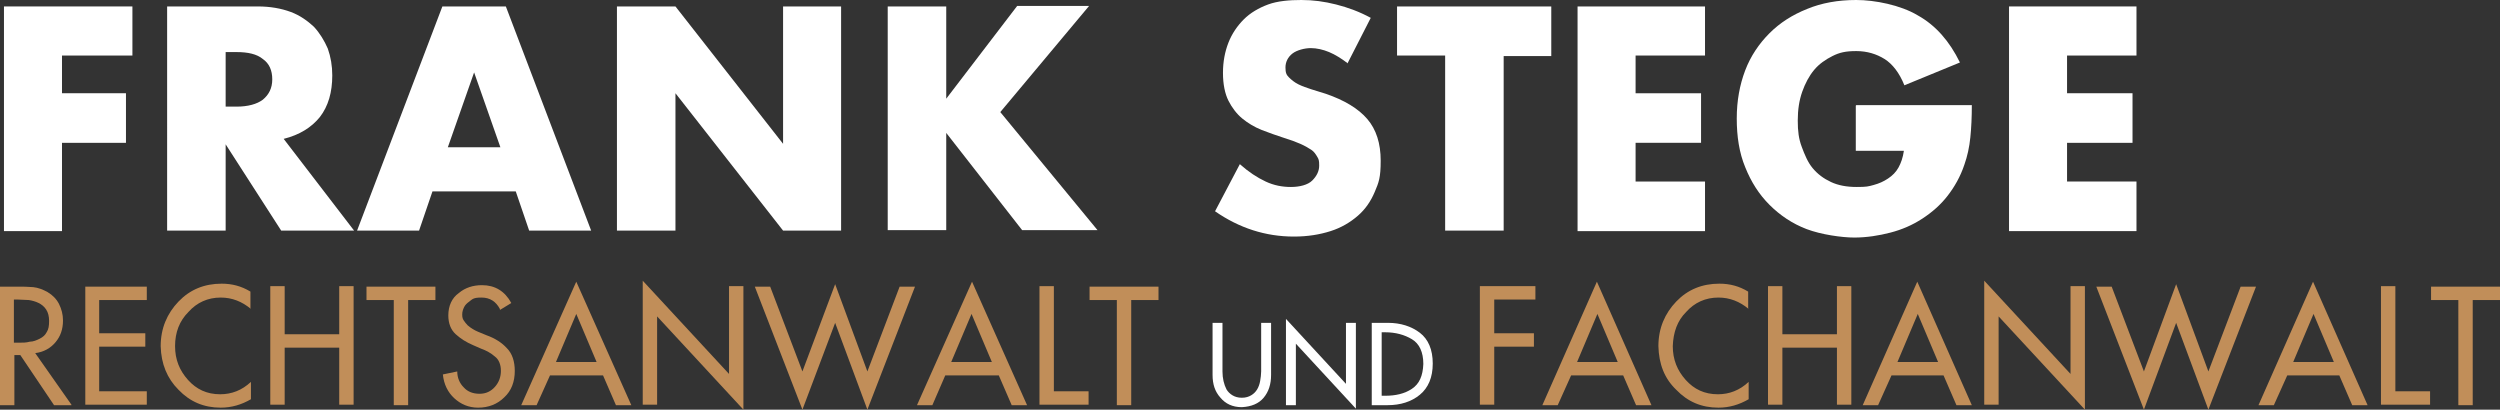 <?xml version="1.0" encoding="UTF-8"?>
<svg id="Ebene_2" xmlns="http://www.w3.org/2000/svg" version="1.1" viewBox="0 0 504.1 82.6">
  <rect x="0" y="0" width="504.1" height="82.6" fill="#333333" stroke="none"/>
  <!-- Generator: Adobe Illustrator 29.8.2, SVG Export Plug-In . SVG Version: 2.1.1 Build 3)  -->
  <defs>
    <style>
      .st0 {
        fill: #fff;
      }

      .st1 {
        fill: #c18e59;
      }
    </style>
  </defs>
  <g id="Ebene_1-2">
    <g>
      <path class="st0" d="M26.7,11.2h-14.2v7.6h12.9v10h-12.9v17.8H.8V1.3h25.9v10Z"/>
      <path class="st0" d="M71.3,46.5h-14.6l-11.2-17.4v17.4h-11.8V1.3h18.3c2.5,0,4.7.4,6.6,1.1,1.9.7,3.4,1.8,4.7,3,1.2,1.3,2.1,2.8,2.8,4.4.6,1.7.9,3.5.9,5.4,0,3.4-.8,6.2-2.5,8.4-1.7,2.1-4.1,3.6-7.3,4.4l14.2,18.5ZM45.5,21.5h2.2c2.3,0,4.1-.5,5.3-1.4,1.2-1,1.9-2.3,1.9-4.1s-.6-3.2-1.9-4.1c-1.2-1-3-1.4-5.3-1.4h-2.2v11.2Z"/>
      <path class="st0" d="M104,38.6h-16.8l-2.7,7.9h-12.5L89.2,1.3h12.8l17.2,45.2h-12.5l-2.7-7.9ZM100.9,29.7l-5.3-15.1-5.3,15.1h10.6Z"/>
      <path class="st0" d="M124.4,46.5V1.3h11.8l21.7,27.7V1.3h11.7v45.2h-11.7l-21.7-27.7v27.7h-11.8Z"/>
      <path class="st0" d="M190.8,19.9l14.3-18.7h14.5l-17.9,21.4,19.6,23.8h-15.2l-15.3-19.6v19.6h-11.8V1.3h11.8v18.7h0Z"/>
      <path class="st0" d="M271.8,12.8c-1.3-1-2.6-1.8-3.8-2.3s-2.5-.8-3.7-.8-2.8.4-3.7,1.1-1.4,1.7-1.4,2.8.2,1.5.7,2c.5.5,1.1,1,1.9,1.4.8.4,1.7.7,2.6,1s2,.6,2.9.9c3.8,1.3,6.6,3,8.4,5.1s2.7,4.9,2.7,8.4-.4,4.4-1.2,6.3c-.8,1.9-1.9,3.5-3.4,4.8s-3.3,2.4-5.5,3.1c-2.2.7-4.6,1.1-7.4,1.1-5.7,0-11-1.7-15.9-5.1l5-9.5c1.8,1.6,3.5,2.7,5.2,3.5,1.7.8,3.4,1.1,5.1,1.1s3.4-.4,4.3-1.3,1.4-1.9,1.4-3-.1-1.3-.4-1.8-.6-1-1.2-1.4-1.3-.8-2.2-1.2-2-.8-3.3-1.2c-1.5-.5-3-1-4.5-1.6s-2.8-1.4-3.9-2.3-2.1-2.2-2.8-3.6-1.1-3.3-1.1-5.6.4-4.3,1.1-6.1c.7-1.8,1.8-3.4,3.1-4.7,1.3-1.3,3-2.3,4.9-3S260,0,262.4,0s4.6.3,7,.9c2.4.6,4.8,1.5,7,2.7l-4.7,9.2h0Z"/>
      <path class="st0" d="M303.2,11.2v35.3h-11.8V11.2h-9.7V1.3h31.1v10h-9.7,0Z"/>
      <path class="st0" d="M343.8,11.2h-14v7.6h13.2v10h-13.2v7.8h14v10h-25.7V1.3h25.7v10Z"/>
      <path class="st0" d="M374.3,21.2h23.3c0,2.4-.1,4.6-.3,6.5-.2,2-.6,3.8-1.2,5.5-.8,2.4-2,4.5-3.4,6.3s-3.1,3.3-5.1,4.6-4.1,2.2-6.4,2.8-4.8,1-7.3,1-6.7-.6-9.6-1.7-5.4-2.8-7.5-4.9-3.7-4.6-4.9-7.6c-1.2-2.9-1.7-6.2-1.7-9.8s.6-6.8,1.7-9.7c1.1-2.9,2.8-5.4,4.9-7.5,2.1-2.1,4.6-3.7,7.6-4.9C367.3.6,370.6,0,374.3,0s8.9,1,12.4,3.1c3.6,2,6.4,5.2,8.5,9.5l-11.2,4.6c-1-2.5-2.4-4.3-4-5.3s-3.5-1.6-5.7-1.6-3.4.3-4.8,1-2.7,1.6-3.7,2.8c-1,1.2-1.8,2.7-2.4,4.4s-.9,3.6-.9,5.8.2,3.7.8,5.3,1.2,3.1,2.2,4.3,2.2,2.1,3.7,2.8,3.2,1,5.2,1,2.3-.1,3.4-.4,2-.7,2.9-1.3c.9-.6,1.6-1.3,2.1-2.2s.9-2,1.1-3.4h-9.7v-9.1h0Z"/>
      <path class="st0" d="M430.8,11.2h-14v7.6h13.2v10h-13.2v7.8h14v10h-25.7V1.3h25.7v10Z"/>
    </g>
    <g>
      <path class="st1" d="M14.4,81.7h-3.5l-6.8-10.1h-1.2v10.1H0v-23.9h3.5c1.1,0,2.1,0,3.2.1,1,.1,2,.5,2.9,1,1,.6,1.8,1.4,2.3,2.4.5,1,.8,2.1.8,3.3,0,1.8-.5,3.2-1.5,4.4-1,1.2-2.4,2-4.1,2.2l7.3,10.4h0ZM2.9,69.1h.9c.8,0,1.5,0,2.2-.2.7,0,1.4-.3,2-.6.6-.3,1.1-.7,1.4-1.3.4-.6.5-1.3.5-2.3,0-.9-.2-1.7-.6-2.3-.4-.6-.9-1-1.5-1.3-.6-.3-1.3-.5-2-.6-.7,0-1.5-.1-2.2-.1h-.8v8.7h0Z"/>
      <path class="st1" d="M17.2,57.8h12.4v2.7h-9.6v6.7h9.3v2.7h-9.3v9h9.6v2.7h-12.4v-23.9h0Z"/>
      <path class="st1" d="M50.6,62.3c-1.8-1.5-3.8-2.3-6.1-2.3-2.6,0-4.8,1-6.5,2.9-1.8,1.8-2.7,4.1-2.7,6.9,0,2.7.9,4.9,2.6,6.8,1.7,1.9,3.8,2.9,6.5,2.9,2.3,0,4.4-.8,6.2-2.5v3.5c-1.9,1.1-3.9,1.7-6.1,1.7-3.4,0-6.2-1.2-8.5-3.6-2.3-2.3-3.5-5.2-3.6-8.8,0-3.6,1.3-6.6,3.6-9,2.3-2.4,5.2-3.6,8.7-3.6,2.1,0,4,.5,5.8,1.6v3.5h0Z"/>
      <path class="st1" d="M68.4,67.4v-9.7h2.9v23.9h-2.9v-11.5h-11v11.5h-2.9v-23.9h2.9v9.7h11Z"/>
      <path class="st1" d="M82.3,81.7h-2.9v-21.2h-5.5v-2.7h13.9v2.7h-5.5v21.2h0Z"/>
      <path class="st1" d="M100.8,62.3c-.8-1.5-2-2.3-3.7-2.3s-1.8.3-2.6.9c-.4.3-.7.6-.9,1-.2.4-.4.9-.4,1.5s.1.9.3,1.2c.2.3.5.7.8,1,.7.6,1.4,1,2.1,1.3l1.7.7c1.7.6,3.1,1.5,4.1,2.6,1.1,1.1,1.6,2.7,1.6,4.6,0,2.2-.7,4-2.1,5.3-1.4,1.4-3.2,2.1-5.3,2.1-1.9,0-3.5-.7-4.8-1.9-1.3-1.2-2.1-2.8-2.3-4.8l2.9-.6c0,1.3.5,2.4,1.3,3.2.8.9,1.9,1.3,3.2,1.3,1.3,0,2.3-.5,3.1-1.4.8-.9,1.2-2,1.2-3.2,0-.7-.1-1.2-.3-1.7-.2-.5-.5-.9-.9-1.2-.8-.7-1.7-1.2-2.8-1.6l-1.6-.7c-1.4-.6-2.5-1.3-3.5-2.2-1-.9-1.5-2.2-1.5-3.8,0-1.9.7-3.5,2.1-4.5,1.3-1.1,2.9-1.6,4.7-1.6,2.6,0,4.6,1.2,5.9,3.6l-2.3,1.4h0Z"/>
      <path class="st1" d="M110.9,75.7l-2.7,6h-3.1l11.1-24.9,11.1,24.9h-3.1l-2.6-6h-10.6ZM116.2,63.3l-4.1,9.7h8.2s-4.1-9.7-4.1-9.7Z"/>
      <path class="st1" d="M129.6,56.6l17.4,18.8v-17.7h2.9v24.9l-17.4-18.8v17.8h-2.9v-25h0Z"/>
      <path class="st1" d="M161.8,74.9l6.6-17.6,6.5,17.6,6.5-17.1h3.1l-9.6,24.8-6.5-17.5-6.6,17.5-9.6-24.8h3.1l6.5,17.1h0Z"/>
      <path class="st1" d="M190.6,75.7l-2.6,6h-3.1l11.1-24.9,11.1,24.9h-3.1l-2.6-6h-10.6ZM195.9,63.3l-4.1,9.7h8.2s-4.1-9.7-4.1-9.7Z"/>
      <path class="st1" d="M212.5,78.9h7v2.7h-9.9v-23.9h2.9v21.2Z"/>
      <path class="st1" d="M228.1,81.7h-2.9v-21.2h-5.5v-2.7h13.9v2.7h-5.5v21.2h0Z"/>
      <path class="st0" d="M246.5,65.1v9.8c0,1.4.3,2.6.8,3.6.3.5.7.9,1.2,1.2.5.3,1.1.5,1.9.5s1.4-.2,1.9-.5c.5-.3.9-.7,1.2-1.2.3-.5.5-1.1.6-1.7.1-.6.2-1.3.2-1.9v-9.8h2v10.5c0,1.9-.5,3.4-1.5,4.6-1,1.2-2.5,1.8-4.4,1.9-1.9,0-3.3-.7-4.3-1.9-1.1-1.2-1.6-2.7-1.6-4.6v-10.5h2,0Z"/>
      <path class="st0" d="M259.3,64.3l12.1,13.1v-12.3h2v17.3l-12.1-13.1v12.4h-2v-17.4Z"/>
      <path class="st0" d="M276.6,65.1h3.3c2.5,0,4.7.7,6.4,2,1.7,1.3,2.6,3.4,2.6,6.2,0,2.8-.9,4.9-2.6,6.3-1.7,1.4-3.9,2.1-6.5,2.1h-3.2v-16.6h0ZM278.6,79.8h.7c2.1,0,3.9-.4,5.4-1.4,1.5-1,2.2-2.6,2.3-5,0-2.4-.8-4.1-2.3-5-1.5-.9-3.3-1.4-5.4-1.4h-.7v12.8Z"/>
      <path class="st1" d="M301.3,60.5v6.7h8v2.7h-8v11.7h-2.9v-23.9h11.2v2.7s-8.3,0-8.3,0Z"/>
      <path class="st1" d="M316.8,75.7l-2.7,6h-3.1l11-24.9,11,24.9h-3.1l-2.6-6h-10.6,0ZM322.1,63.3l-4.1,9.7h8.2l-4.1-9.7h0Z"/>
      <path class="st1" d="M352.6,62.3c-1.8-1.5-3.8-2.3-6.1-2.3-2.6,0-4.8,1-6.5,2.9-1.8,1.8-2.6,4.1-2.7,6.9,0,2.7.9,4.9,2.6,6.8,1.7,1.9,3.8,2.9,6.5,2.9,2.3,0,4.4-.8,6.2-2.5v3.5c-1.9,1.1-3.9,1.7-6.1,1.7-3.4,0-6.2-1.2-8.5-3.6-2.4-2.3-3.5-5.2-3.6-8.8,0-3.6,1.3-6.6,3.6-9,2.3-2.4,5.2-3.6,8.7-3.6,2.1,0,4,.5,5.8,1.6v3.5h0Z"/>
      <path class="st1" d="M370.4,67.4v-9.7h2.9v23.9h-2.9v-11.5h-11v11.5h-2.9v-23.9h2.9v9.7h11Z"/>
      <path class="st1" d="M381.4,75.7l-2.7,6h-3.1l11-24.9,11,24.9h-3.1l-2.6-6h-10.6,0ZM386.7,63.3l-4.1,9.7h8.2l-4.1-9.7h0Z"/>
      <path class="st1" d="M400.1,56.6l17.4,18.8v-17.7h2.9v24.9l-17.4-18.8v17.8h-2.9v-25h0Z"/>
      <path class="st1" d="M432.3,74.9l6.5-17.6,6.5,17.6,6.5-17.1h3.1l-9.6,24.8-6.5-17.5-6.5,17.5-9.6-24.8h3.1l6.5,17.1h0Z"/>
      <path class="st1" d="M461.2,75.7l-2.7,6h-3.1l11-24.9,11,24.9h-3.1l-2.6-6h-10.6,0ZM466.5,63.3l-4.1,9.7h8.2l-4.1-9.7h0Z"/>
      <path class="st1" d="M483,78.9h7v2.7h-9.9v-23.9h2.9v21.2Z"/>
      <path class="st1" d="M498.6,81.7h-2.9v-21.2h-5.5v-2.7h13.9v2.7h-5.5v21.2h0Z"/>
    </g>
  </g>
</svg>